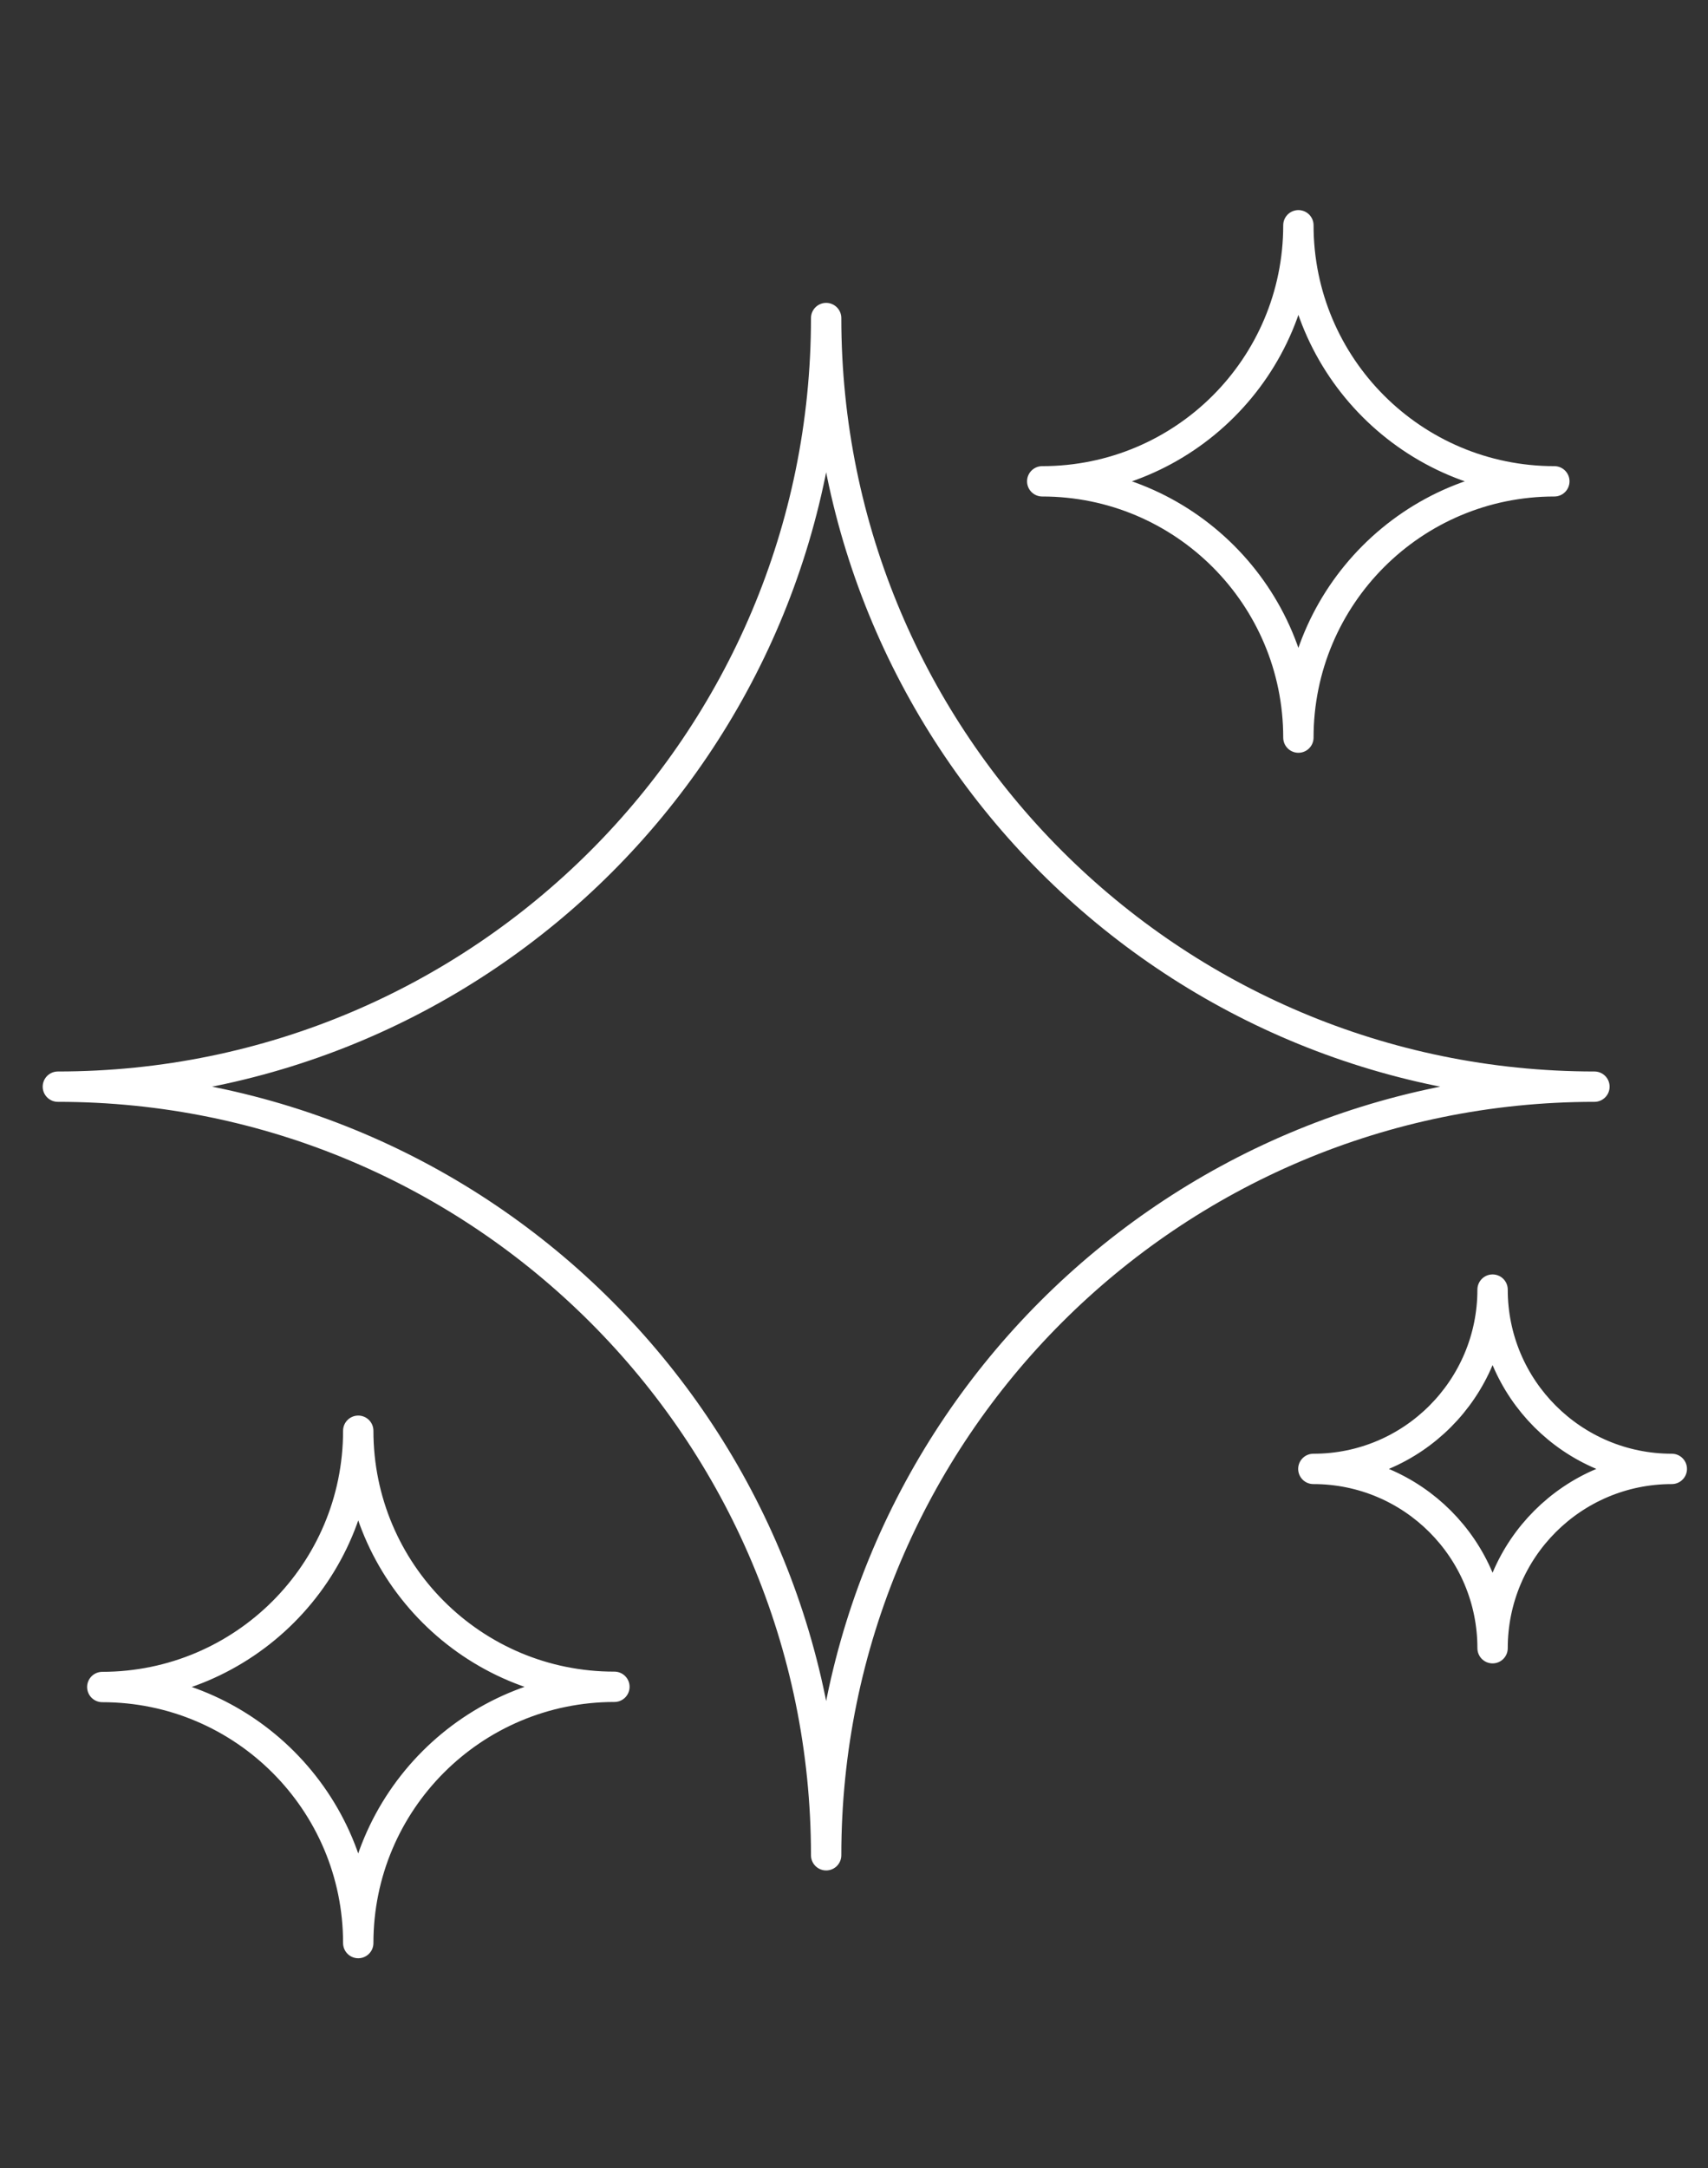 <?xml version="1.0" encoding="utf-8"?>
<!-- Generator: Adobe Illustrator 24.1.0, SVG Export Plug-In . SVG Version: 6.00 Build 0)  -->
<svg version="1.1" id="Livello_1" xmlns="http://www.w3.org/2000/svg" xmlns:xlink="http://www.w3.org/1999/xlink" x="0px" y="0px"
	 viewBox="0 0 788.1 1000" style="enable-background:new 0 0 788.1 1000;" xml:space="preserve">
<rect x="0" y="0" width="788.1" height="1000" fill="#333333" stroke="none"/>
<style type="text/css">
	.st0{fill:none;stroke:#FFFFFF;stroke-width:14;stroke-linecap:round;stroke-linejoin:round;}
</style>
<path class="st0" d="M735.7,501.2c-195.8,0-354.5,158.7-354.5,354.5l0,0c0-195.8-158.7-354.5-354.5-354.5
	c195.8,0,354.5-158.7,354.5-354.5C381.2,342.5,539.9,501.2,735.7,501.2z M165.3,659.9L165.3,659.9c0,65.3-52.9,118.1-118.1,118.2
	c65.2,0,118.1,52.9,118.1,118.1l0,0c0-65.3,52.9-118.2,118.2-118.2l0,0C218.2,778.1,165.3,725.2,165.3,659.9z M599.1,103.9
	L599.1,103.9c0,65.3-52.9,118.1-118.2,118.1c65.3,0,118.2,52.9,118.2,118.2c0-65.3,52.9-118.2,118.1-118.2l0,0
	C652,222,599.1,169.1,599.1,103.9L599.1,103.9L599.1,103.9z M688.7,594.8L688.7,594.8c0,45.7-37,82.7-82.6,82.7c0,0,0,0-0.1,0
	c45.7,0,82.7,37,82.7,82.7l0,0c0-45.7,37-82.7,82.7-82.7C725.7,677.5,688.7,640.5,688.7,594.8L688.7,594.8z"/>
</svg>
